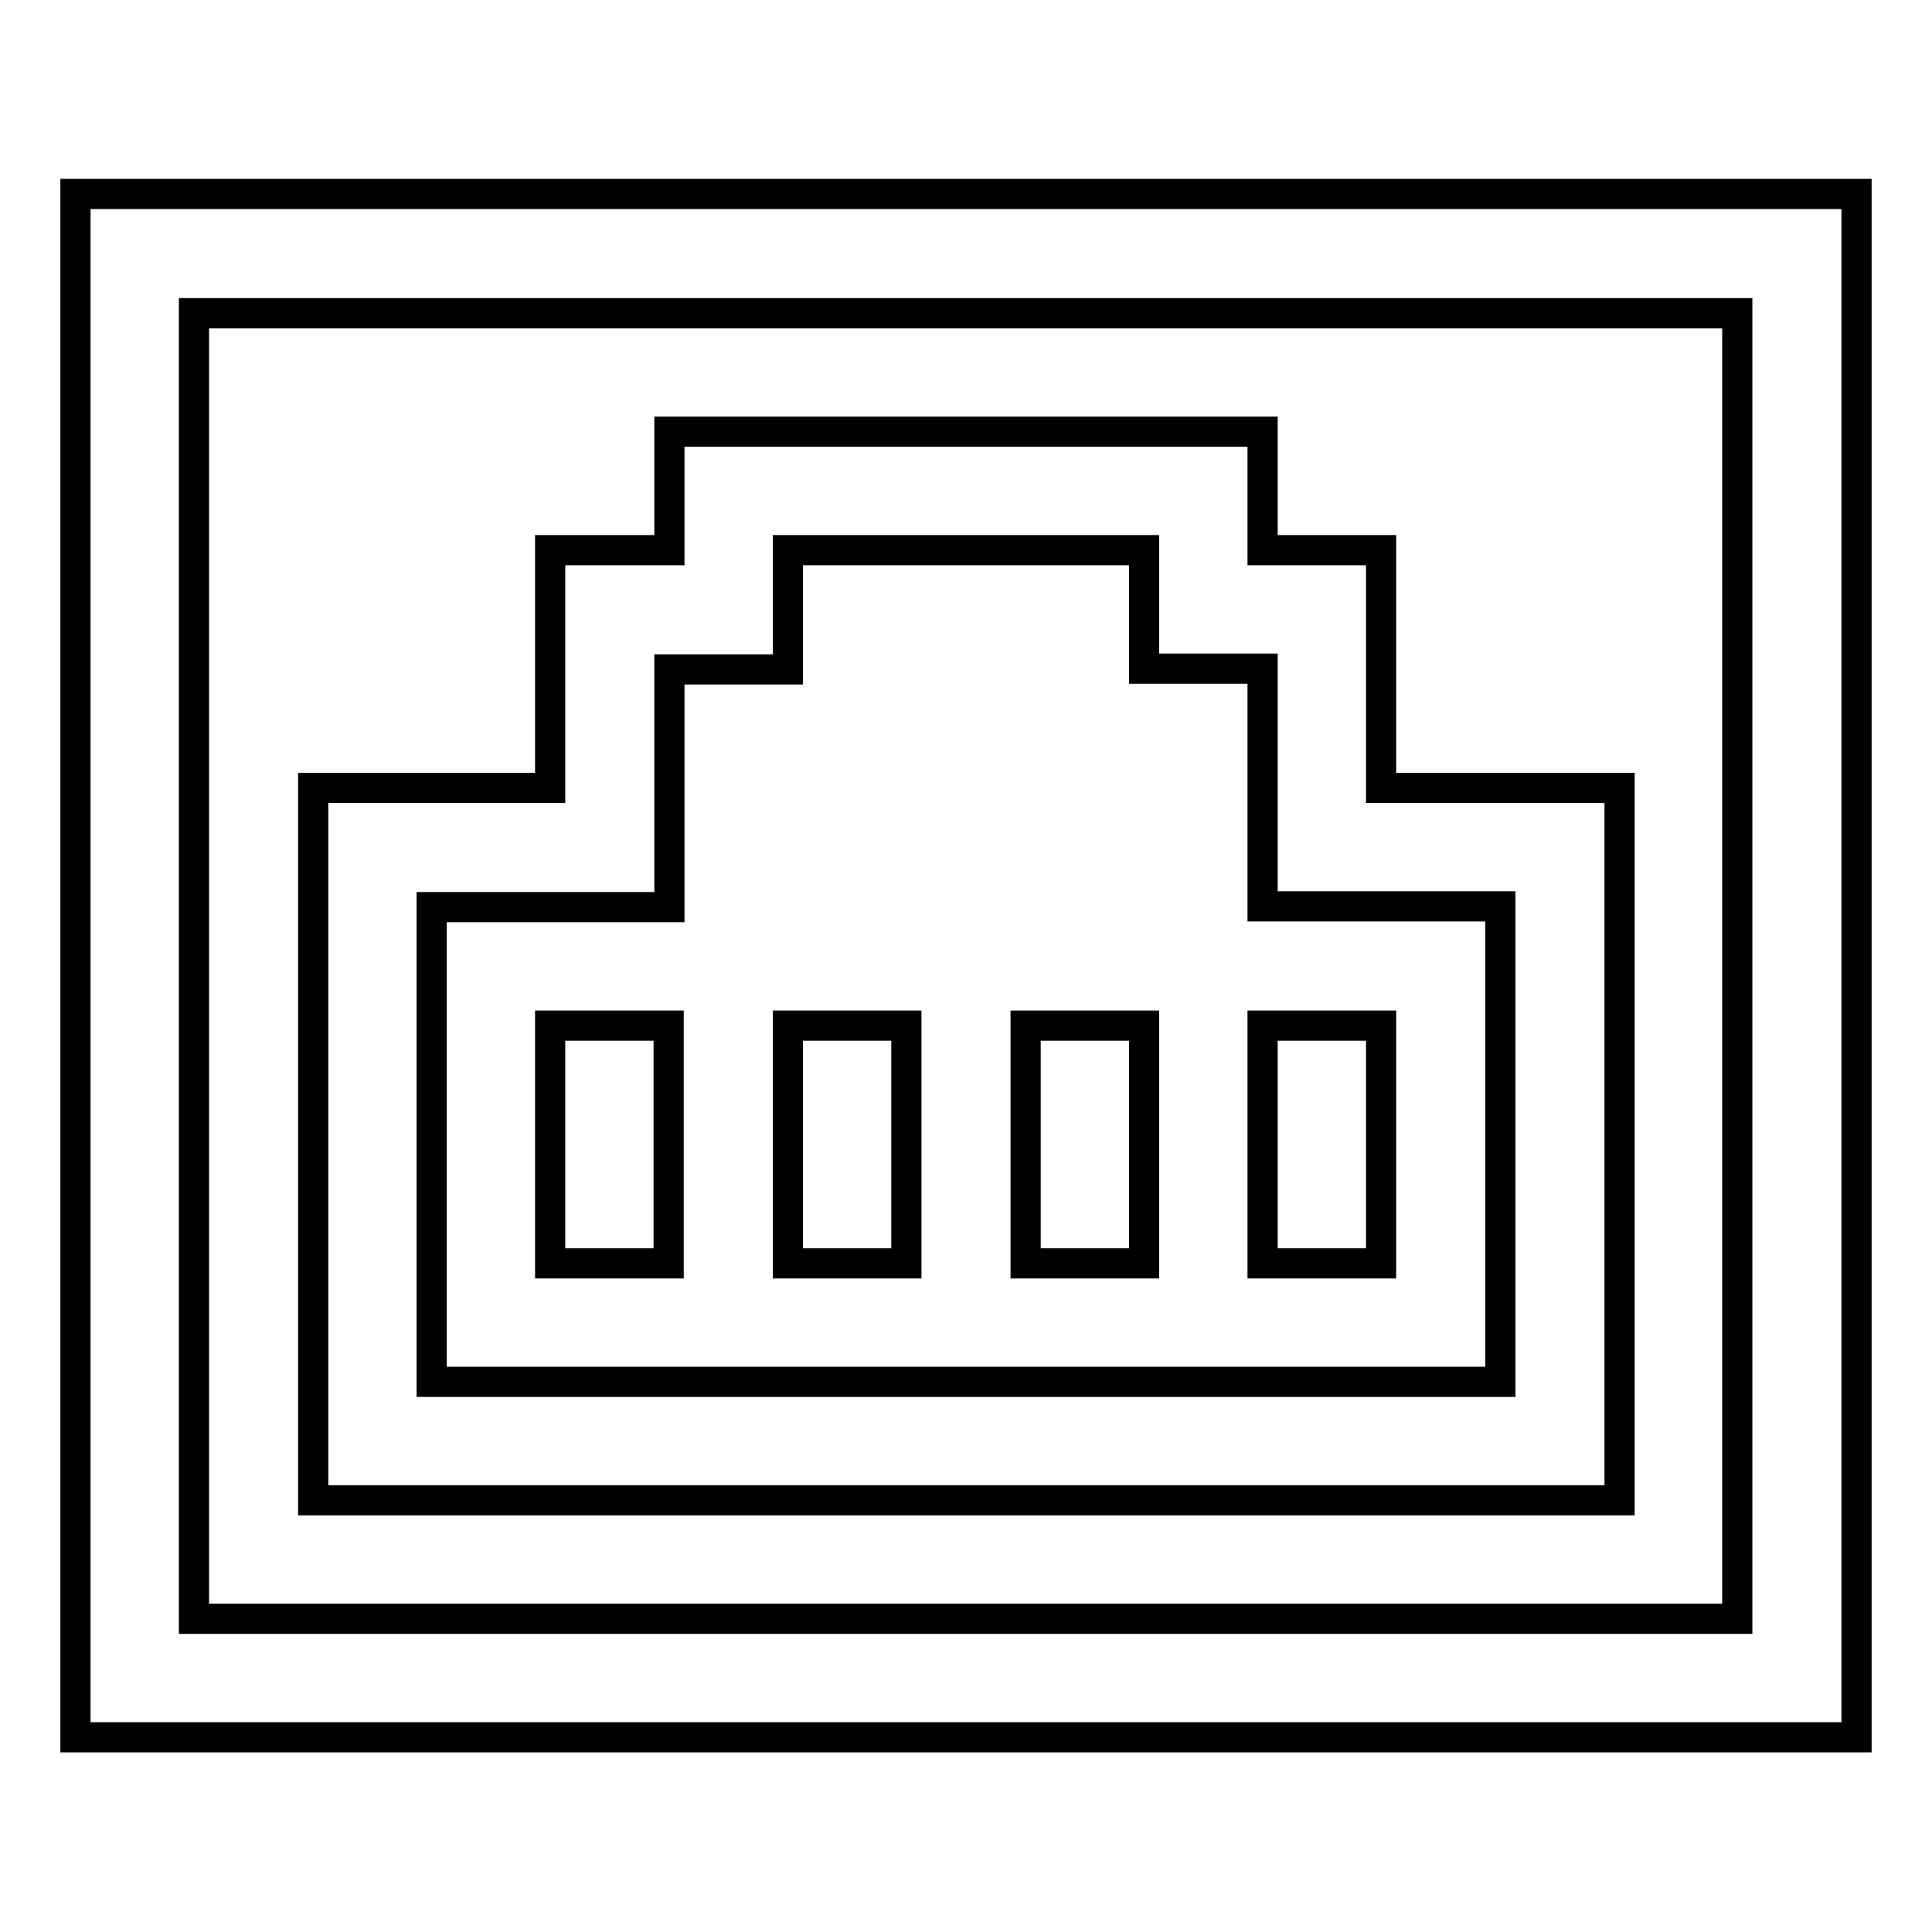<?xml version="1.0" encoding="utf-8"?>
<!-- Svg Vector Icons : http://www.onlinewebfonts.com/icon -->
<!DOCTYPE svg PUBLIC "-//W3C//DTD SVG 1.1//EN" "http://www.w3.org/Graphics/SVG/1.1/DTD/svg11.dtd">
<svg version="1.1" xmlns="http://www.w3.org/2000/svg" xmlns:xlink="http://www.w3.org/1999/xlink" x="0px" y="0px" viewBox="0 0 256 256" enable-background="new 0 0 256 256" xml:space="preserve">
<g> <path stroke-width="4" fill-opacity="0" stroke="#000000"  d="M10,25.7v204.5h236V25.7H10z M230.3,214.5H25.7V41.5h204.5V214.5z M214.5,104.4h-31.5V72.9h-15.7V57.2H88.7 v15.7H72.9v31.5H41.5v94.4h173.1V104.4z M198.8,183.1H57.2v-62.9h31.5V88.7h15.7V72.9h47.2v15.7h15.7v31.5h31.5V183.1z M72.9,135.9 h15.7v31.5H72.9V135.9z M104.4,135.9h15.7v31.5h-15.7V135.9z M135.9,135.9h15.7v31.5h-15.7V135.9z M167.3,135.9h15.7v31.5h-15.7 V135.9z"/></g>
</svg>